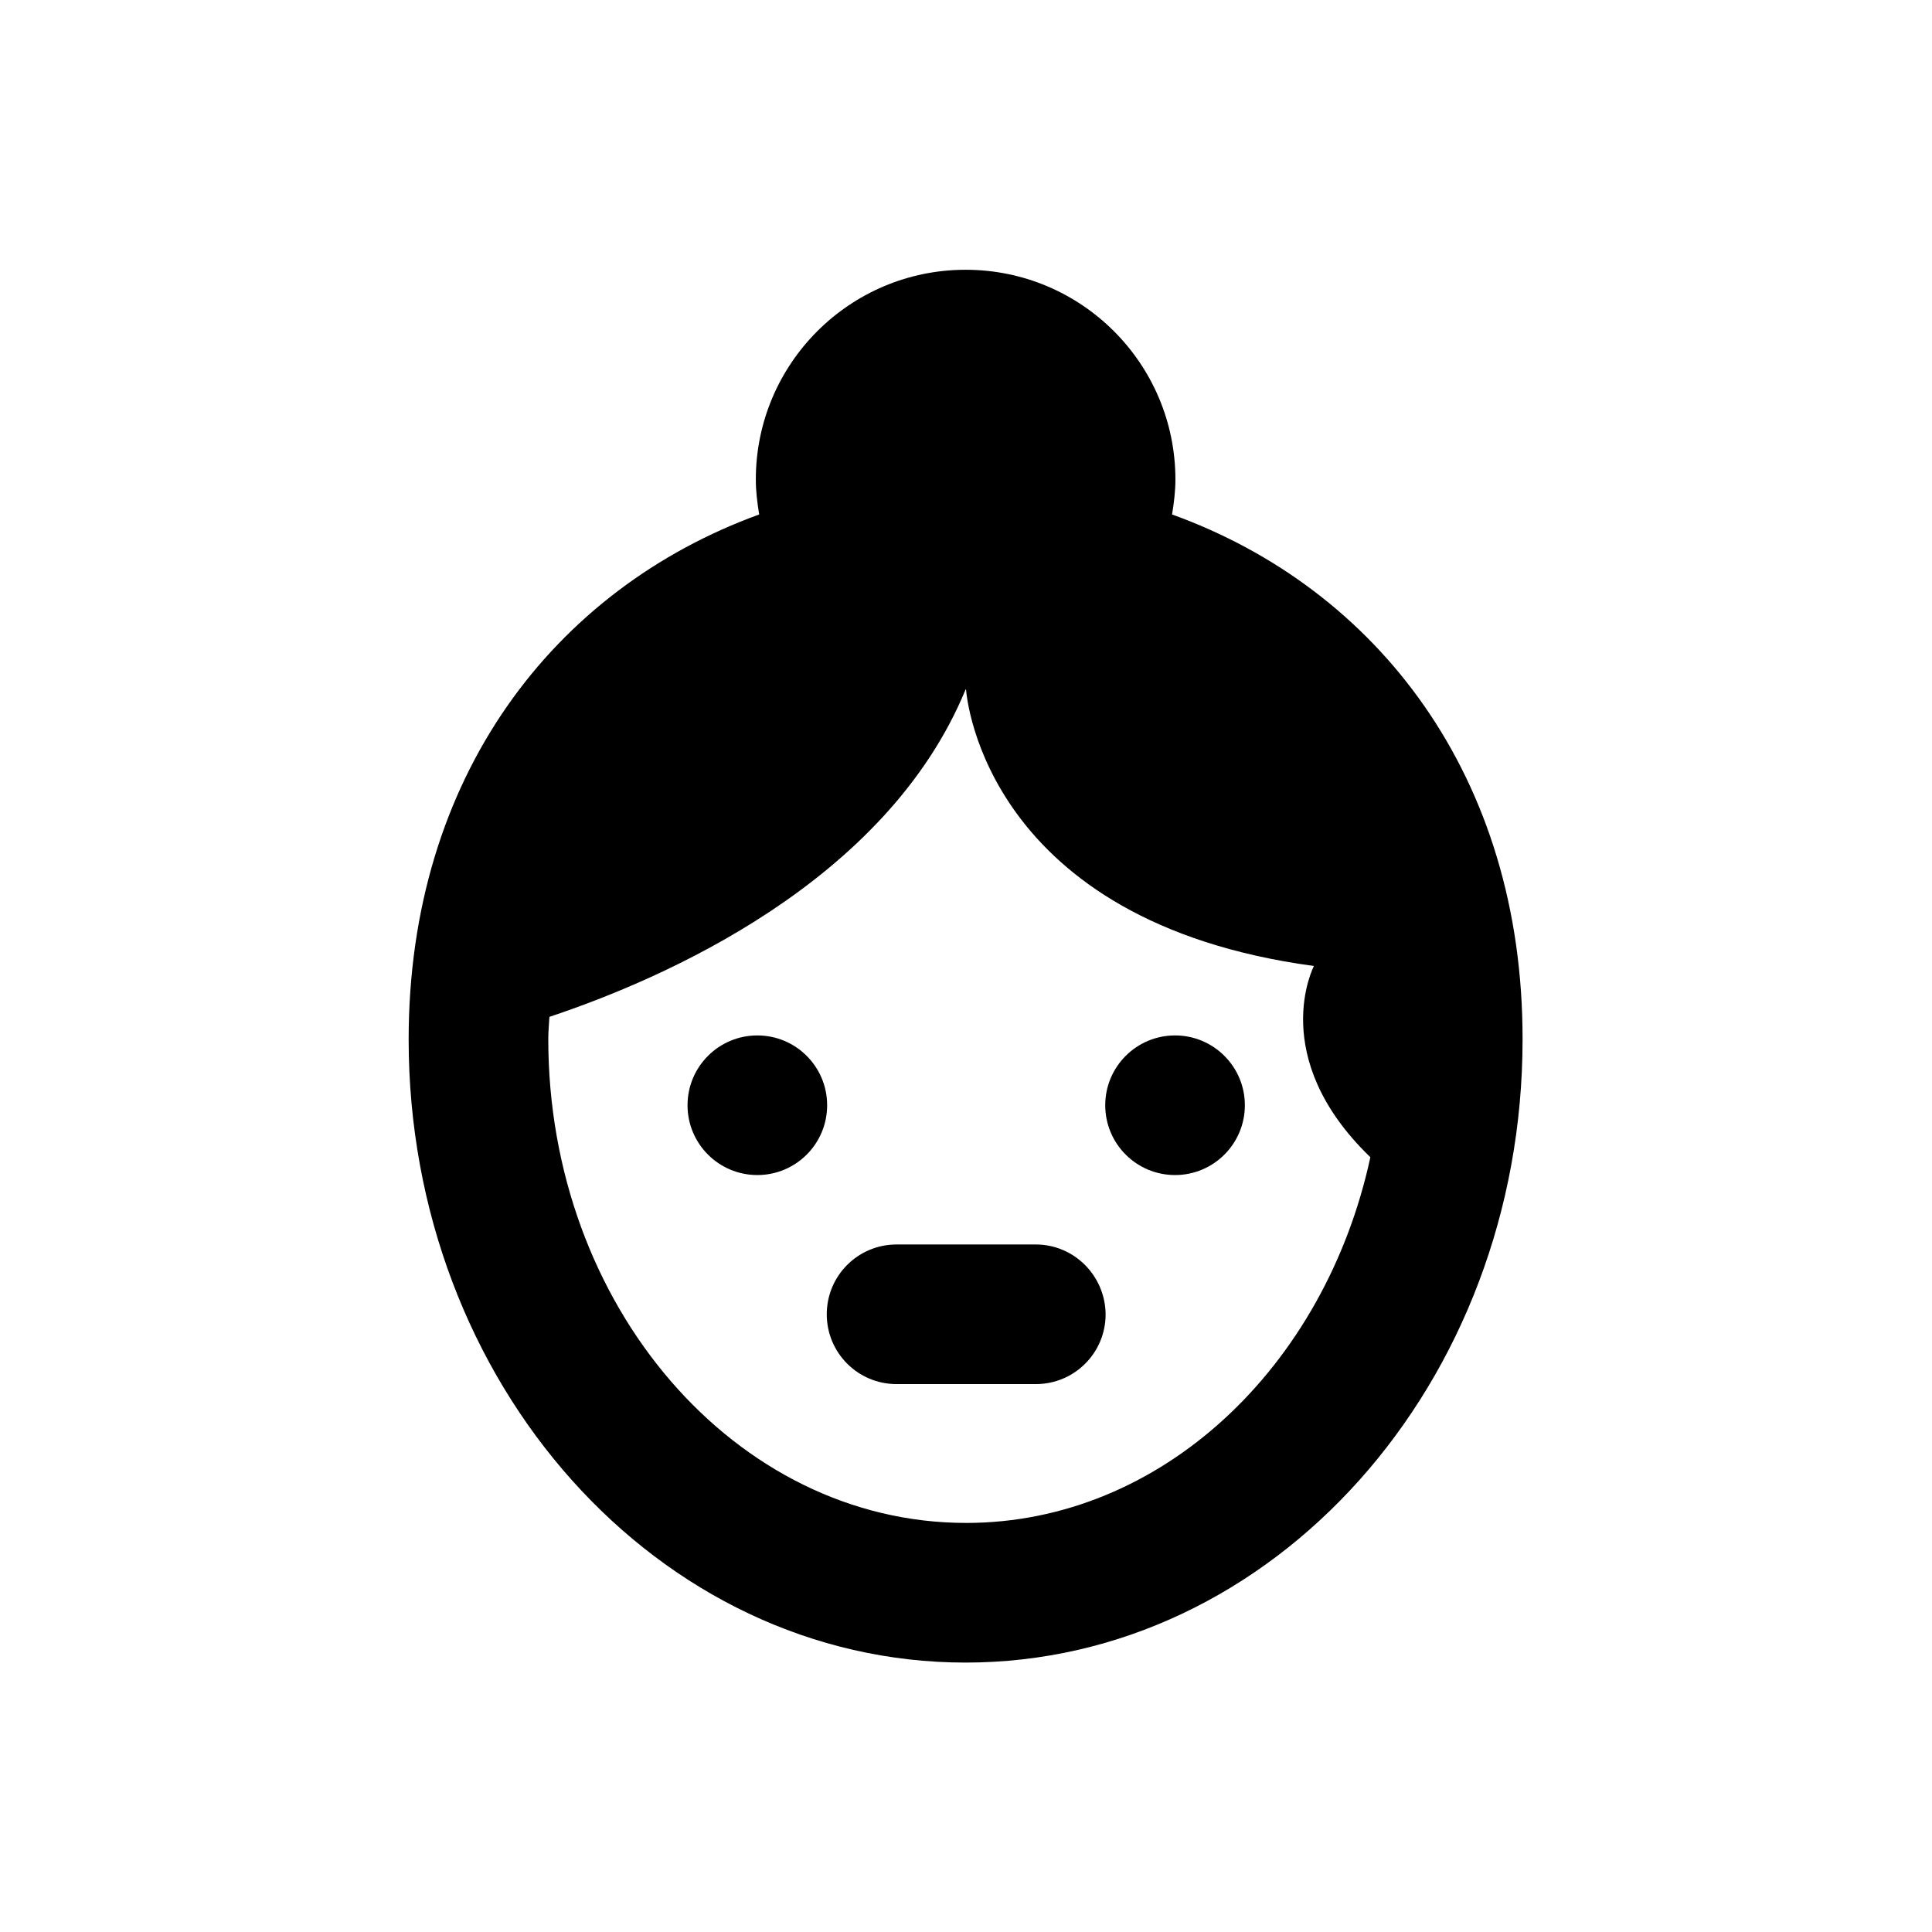 <?xml version="1.0" encoding="UTF-8"?>
<!-- Uploaded to: ICON Repo, www.svgrepo.com, Generator: ICON Repo Mixer Tools -->
<svg fill="#000000" width="800px" height="800px" version="1.1" viewBox="144 144 512 512" xmlns="http://www.w3.org/2000/svg">
 <g>
  <path d="m454.61 280.34c0.492-3.051 0.887-6.102 0.887-9.25 0-30.699-24.895-55.598-55.598-55.598-30.699 0-55.598 24.895-55.598 55.598 0 3.148 0.395 6.199 0.887 9.25-54.414 19.777-92.891 69.57-92.891 139.14 0 91.219 66.125 165.12 147.6 165.12 81.477 0 147.6-73.898 147.6-165.12 0.098-69.566-38.375-119.46-92.891-139.14zm-54.609 267.25c-61.008 0-110.7-57.465-110.7-128.21 0-2.066 0.195-3.938 0.297-5.902 30.109-10.035 89.25-35.621 110.31-86.789h0.098c0.195 2.559 5.512 61.598 92.199 73.309 0 0-12.594 24.109 14.957 50.676-12.008 55.594-55.402 96.922-107.16 96.922z"/>
  <path d="m363.2 436.9c0 10.219-8.281 18.5-18.496 18.5-10.219 0-18.5-8.281-18.5-18.5 0-10.215 8.281-18.5 18.5-18.5 10.215 0 18.496 8.285 18.496 18.5"/>
  <path d="m473.9 436.9c0 10.219-8.285 18.5-18.5 18.5-10.219 0-18.5-8.281-18.5-18.5 0-10.215 8.281-18.5 18.5-18.5 10.215 0 18.5 8.285 18.5 18.5"/>
  <path d="m418.5 473.8h-36.898c-10.234 0-18.5 8.266-18.5 18.5s8.266 18.5 18.5 18.5h36.898c10.234 0 18.5-8.266 18.5-18.5-0.098-10.234-8.363-18.5-18.5-18.5z"/>
 </g>
</svg>